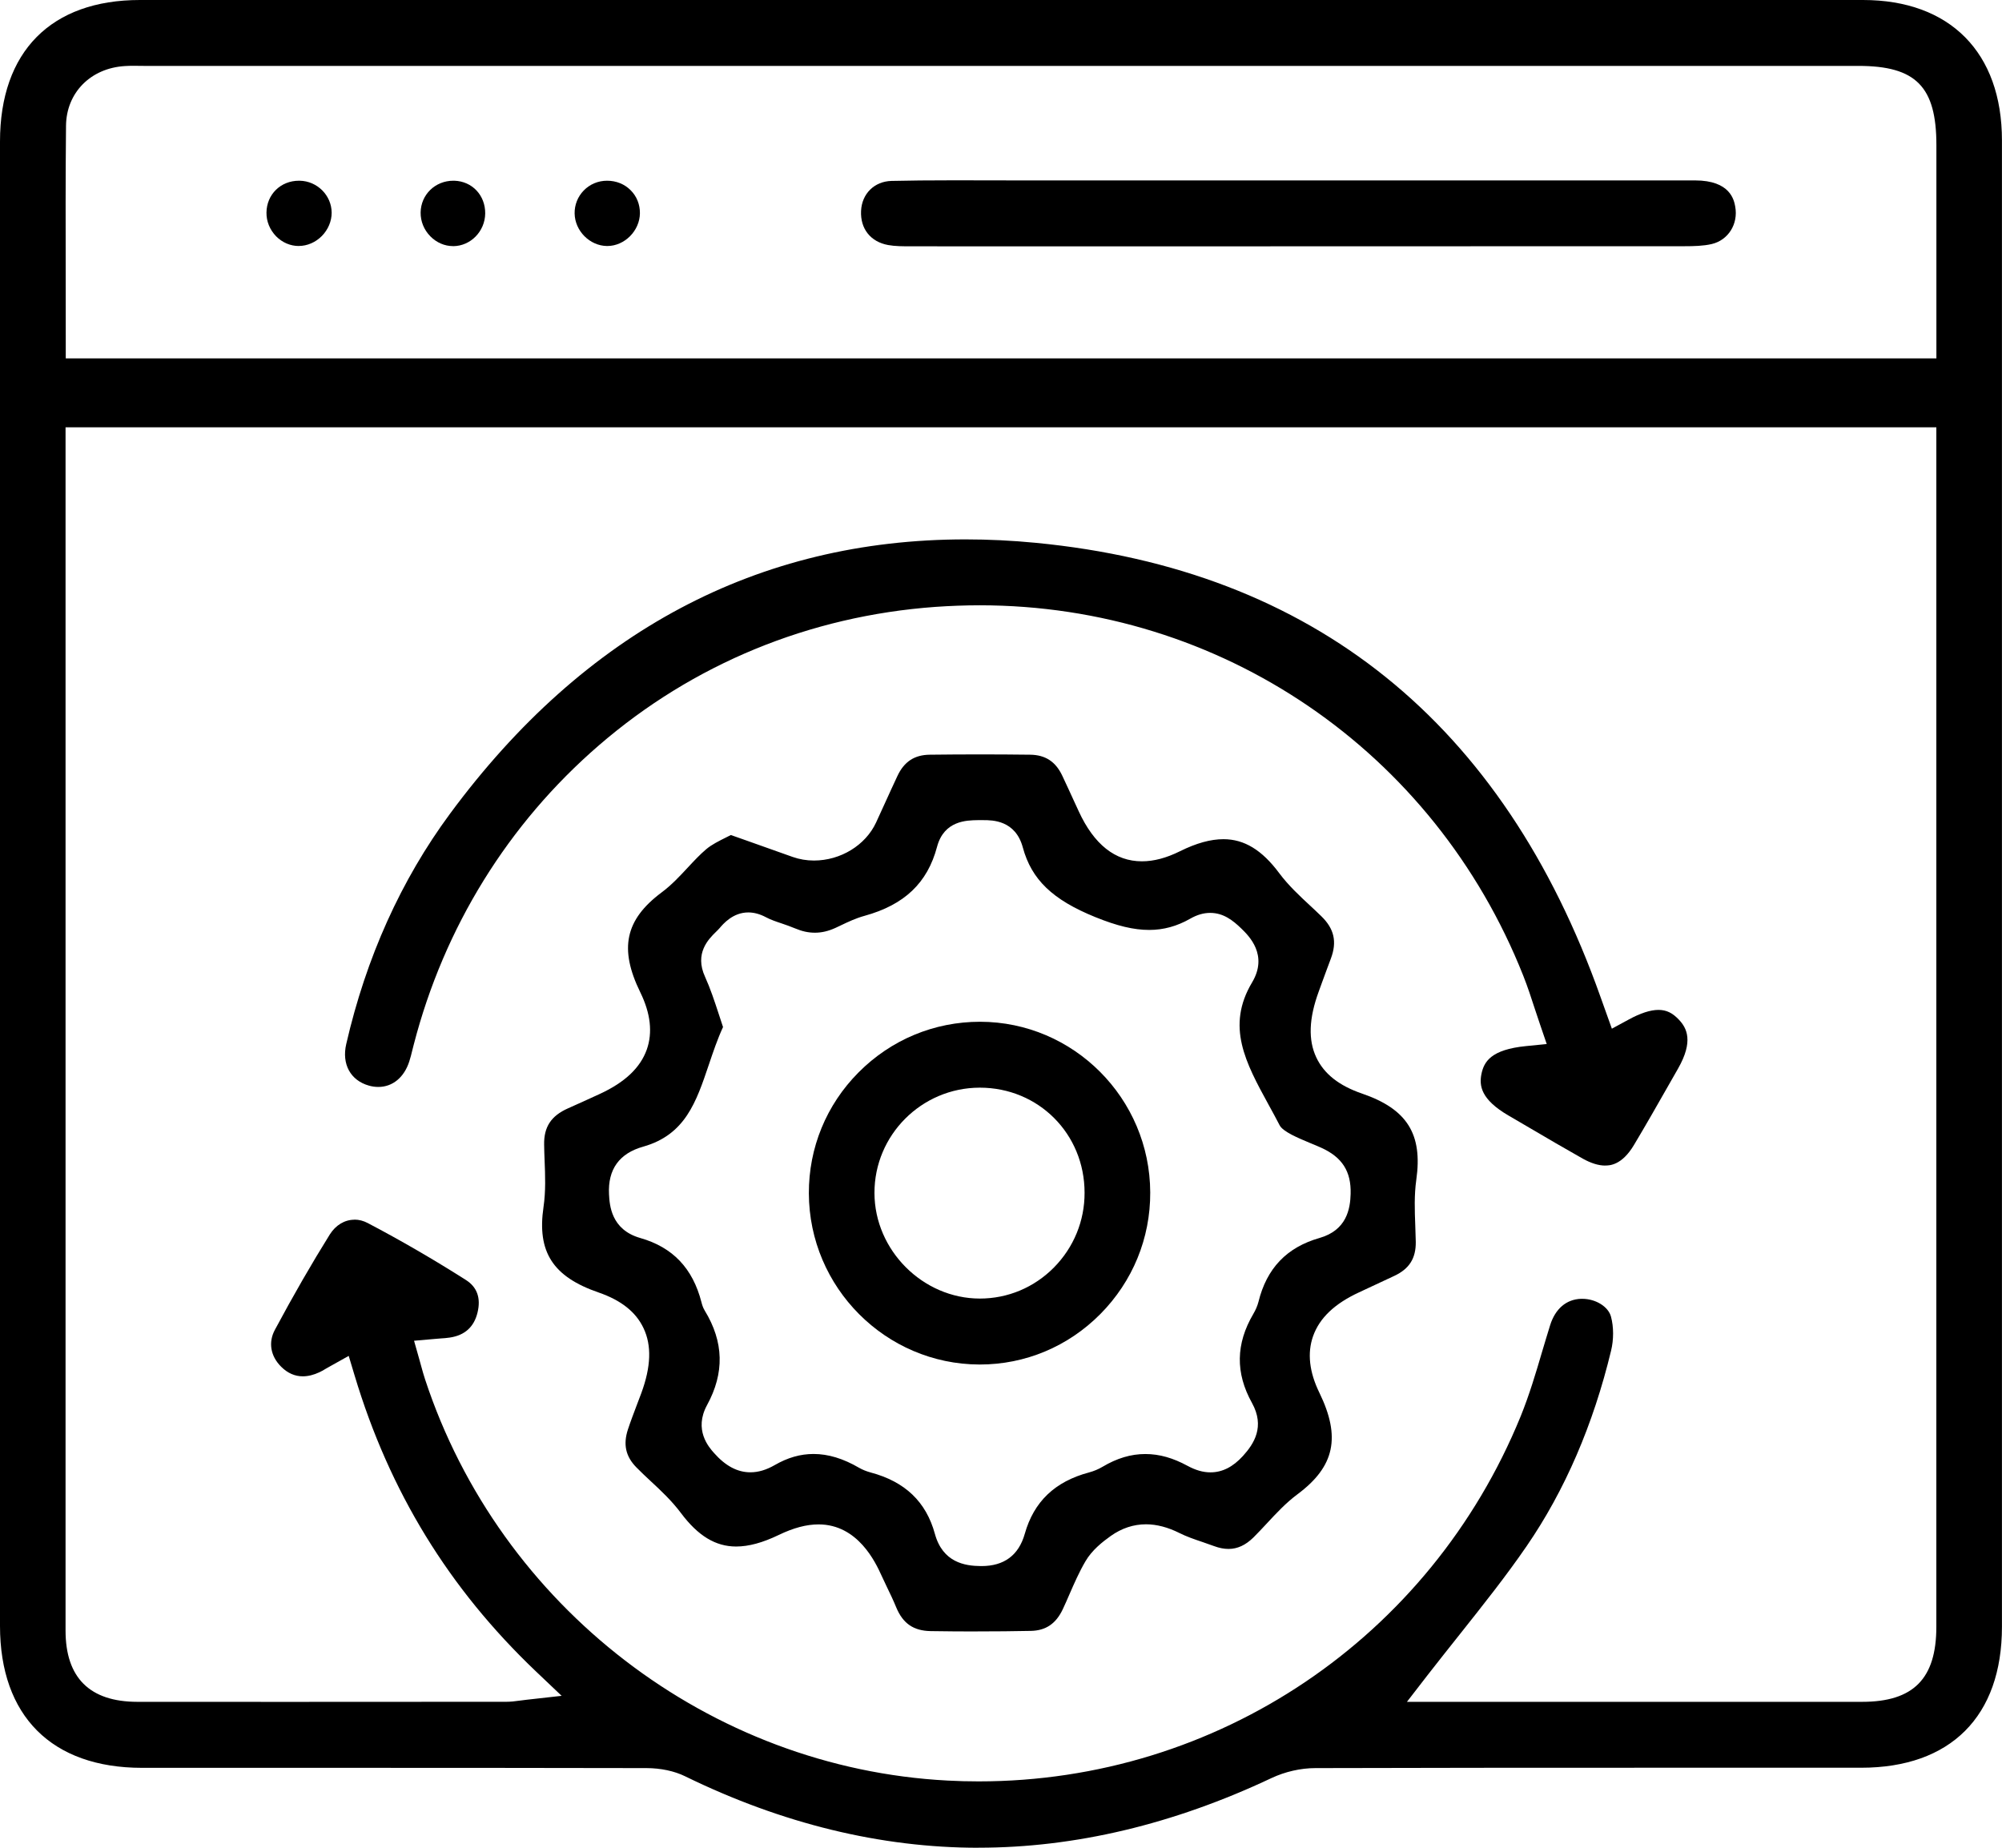 <svg xmlns="http://www.w3.org/2000/svg" width="39" height="36" viewBox="0 0 39 36" fill="none"><g id="Layer_1" clip-path="url(#clip0_8104_252)"><path id="Vector" d="M19.062 36C17.157 36 15.235 35.531 13.345 34.607C13.137 34.505 12.871 34.449 12.596 34.448C10.397 34.443 8.178 34.443 6.271 34.443H2.765C1.008 34.442 0 33.433 0 31.677C0 20.964 0 13.47 0 2.758C0 1.005 0.994 0 2.726 0H36.292C37.987 0 38.999 1.023 38.999 2.735C38.999 13.462 38.999 20.968 38.999 31.694C38.999 33.44 37.999 34.441 36.255 34.441H32.225C29.78 34.441 27.722 34.442 25.626 34.448C25.338 34.448 25.034 34.518 24.77 34.642C22.861 35.543 20.942 35.999 19.062 35.999V36ZM6.906 23.762C6.993 23.762 7.081 23.785 7.164 23.829C7.806 24.166 8.448 24.539 9.076 24.938C9.295 25.077 9.371 25.291 9.302 25.574C9.234 25.854 9.053 26.017 8.762 26.06C8.706 26.069 8.645 26.073 8.573 26.078C8.535 26.081 8.495 26.084 8.453 26.088L8.066 26.122L8.172 26.497C8.184 26.54 8.195 26.58 8.206 26.62C8.231 26.709 8.253 26.792 8.28 26.872C9.737 31.306 13.827 34.449 18.459 34.691C18.659 34.702 18.863 34.707 19.064 34.707C23.714 34.707 27.859 31.915 29.623 27.595C29.791 27.18 29.92 26.749 30.042 26.332C30.094 26.161 30.144 25.988 30.198 25.817C30.299 25.498 30.512 25.316 30.797 25.305C30.806 25.305 30.815 25.305 30.824 25.305C31.085 25.305 31.332 25.458 31.383 25.653C31.437 25.853 31.437 26.1 31.385 26.314C31.037 27.759 30.484 29.04 29.74 30.123C29.337 30.71 28.898 31.261 28.434 31.846C28.227 32.107 28.017 32.37 27.809 32.638L27.408 33.157H32.691C33.886 33.157 35.08 33.157 36.275 33.157C37.275 33.157 37.721 32.706 37.721 31.695V8.325H1.277V11.902C1.277 18.524 1.277 25.146 1.277 31.768C1.277 32.688 1.748 33.156 2.675 33.157C3.664 33.157 4.652 33.158 5.64 33.158C7.049 33.158 8.458 33.158 9.867 33.156C9.949 33.156 10.025 33.147 10.112 33.135C10.153 33.13 10.2 33.123 10.255 33.117L10.941 33.04L10.439 32.563C8.743 30.948 7.588 29.062 6.908 26.799L6.793 26.417L6.446 26.611C6.408 26.633 6.375 26.651 6.345 26.668C6.296 26.697 6.258 26.72 6.224 26.735C6.109 26.789 6 26.815 5.898 26.815C5.744 26.815 5.603 26.753 5.479 26.63C5.269 26.423 5.223 26.152 5.356 25.907C5.721 25.226 6.071 24.619 6.425 24.051C6.54 23.869 6.714 23.764 6.903 23.764L6.906 23.762ZM2.603 1.282C2.546 1.282 2.488 1.283 2.432 1.287C1.765 1.328 1.293 1.806 1.286 2.449C1.276 3.446 1.278 4.419 1.28 5.45C1.28 5.852 1.281 6.254 1.281 6.661V6.983H37.722V2.828C37.722 1.688 37.324 1.284 36.203 1.284H2.811C2.778 1.284 2.638 1.282 2.603 1.282Z" fill="black"></path><path id="Vector_2" d="M19.045 31.786C18.739 31.786 18.434 31.784 18.129 31.779C17.796 31.773 17.59 31.631 17.46 31.319C17.401 31.175 17.334 31.036 17.269 30.902C17.235 30.831 17.201 30.76 17.169 30.689C17.057 30.445 16.714 29.7 15.946 29.7C15.711 29.7 15.458 29.767 15.17 29.906C14.856 30.057 14.585 30.131 14.34 30.131C13.94 30.131 13.599 29.924 13.267 29.481C13.089 29.243 12.877 29.043 12.669 28.851C12.574 28.762 12.484 28.678 12.398 28.59C12.188 28.377 12.136 28.142 12.233 27.848C12.284 27.693 12.342 27.543 12.402 27.383C12.434 27.303 12.463 27.223 12.493 27.143C12.682 26.629 12.697 26.215 12.537 25.878C12.388 25.561 12.101 25.334 11.662 25.182C10.77 24.875 10.459 24.391 10.588 23.515C10.633 23.207 10.621 22.901 10.609 22.606C10.605 22.504 10.601 22.401 10.6 22.3C10.594 21.956 10.737 21.74 11.063 21.595C11.271 21.503 11.478 21.408 11.685 21.313C12.174 21.087 12.473 20.804 12.6 20.448C12.716 20.118 12.674 19.744 12.473 19.333C12.058 18.484 12.177 17.921 12.885 17.39C13.082 17.244 13.244 17.069 13.401 16.9C13.522 16.77 13.637 16.647 13.76 16.543C13.865 16.455 14.004 16.386 14.15 16.313C14.179 16.298 14.209 16.284 14.238 16.269L14.547 16.378C14.859 16.489 15.15 16.592 15.442 16.696C15.573 16.742 15.712 16.766 15.856 16.766C16.374 16.766 16.86 16.469 17.066 16.026C17.124 15.898 17.183 15.77 17.242 15.641C17.322 15.466 17.401 15.291 17.483 15.117C17.614 14.838 17.815 14.707 18.114 14.704C18.439 14.7 18.765 14.698 19.092 14.698C19.418 14.698 19.741 14.7 20.065 14.704C20.364 14.707 20.565 14.838 20.695 15.116C20.775 15.285 20.853 15.456 20.931 15.626L21.013 15.804C21.311 16.453 21.725 16.781 22.245 16.781C22.477 16.781 22.72 16.717 22.988 16.584C23.307 16.426 23.584 16.35 23.834 16.35C24.238 16.35 24.584 16.56 24.92 17.012C25.101 17.254 25.319 17.456 25.529 17.651C25.599 17.717 25.671 17.783 25.739 17.85C25.991 18.094 26.049 18.349 25.926 18.676C25.868 18.828 25.813 18.982 25.756 19.135L25.69 19.317C25.497 19.843 25.482 20.264 25.643 20.604C25.794 20.923 26.085 21.153 26.535 21.307C27.411 21.608 27.717 22.095 27.59 22.987C27.548 23.286 27.559 23.584 27.57 23.872C27.574 23.981 27.578 24.09 27.58 24.198C27.583 24.517 27.454 24.721 27.162 24.858C26.934 24.965 26.705 25.073 26.477 25.178C25.997 25.4 25.704 25.68 25.579 26.034C25.464 26.36 25.505 26.731 25.702 27.134C26.123 27.999 26.001 28.572 25.278 29.111C25.051 29.28 24.861 29.485 24.677 29.683C24.588 29.778 24.505 29.868 24.418 29.954C24.264 30.105 24.106 30.178 23.933 30.178C23.845 30.178 23.75 30.16 23.651 30.123C23.576 30.095 23.502 30.069 23.427 30.044C23.266 29.99 23.113 29.937 22.976 29.868C22.752 29.756 22.533 29.698 22.325 29.698C22.083 29.698 21.852 29.774 21.64 29.924C21.477 30.04 21.272 30.201 21.145 30.419C21.022 30.629 20.926 30.85 20.833 31.063C20.791 31.159 20.75 31.255 20.705 31.35C20.571 31.635 20.373 31.77 20.078 31.775C19.739 31.782 19.392 31.785 19.047 31.785L19.045 31.786ZM15.848 28.328C16.134 28.328 16.425 28.416 16.737 28.598C16.802 28.635 16.878 28.666 16.963 28.689C17.632 28.868 18.041 29.26 18.212 29.884C18.365 30.441 18.795 30.51 19.107 30.512H19.12C19.561 30.512 19.845 30.301 19.963 29.884C20.14 29.257 20.55 28.865 21.214 28.688C21.307 28.663 21.399 28.625 21.479 28.577C21.758 28.411 22.031 28.329 22.31 28.329C22.59 28.329 22.853 28.407 23.132 28.558C23.29 28.644 23.436 28.686 23.58 28.686C23.81 28.686 24.017 28.582 24.213 28.367C24.429 28.129 24.645 27.796 24.389 27.333C24.064 26.748 24.074 26.181 24.415 25.6C24.463 25.518 24.495 25.442 24.515 25.366C24.676 24.71 25.066 24.302 25.707 24.119C26.232 23.968 26.304 23.556 26.311 23.259C26.323 22.822 26.146 22.546 25.737 22.361C25.668 22.33 25.594 22.299 25.518 22.268C25.296 22.175 24.991 22.05 24.927 21.922C24.858 21.789 24.786 21.655 24.712 21.522C24.265 20.704 23.88 19.998 24.391 19.141C24.711 18.605 24.327 18.232 24.182 18.091C24.018 17.932 23.833 17.786 23.575 17.786C23.446 17.786 23.319 17.823 23.186 17.899C22.928 18.046 22.667 18.118 22.387 18.118C22.087 18.118 21.764 18.041 21.337 17.868C20.504 17.53 20.095 17.137 19.925 16.511C19.782 15.979 19.33 15.979 19.16 15.979H19.045C18.832 15.983 18.39 15.986 18.254 16.499C18.067 17.203 17.617 17.63 16.839 17.844C16.672 17.89 16.522 17.961 16.378 18.03C16.344 18.046 16.31 18.062 16.276 18.078C16.139 18.141 16.008 18.172 15.875 18.172C15.743 18.172 15.622 18.144 15.489 18.088C15.399 18.05 15.31 18.02 15.226 17.991C15.114 17.954 15.008 17.917 14.92 17.87C14.805 17.809 14.689 17.777 14.577 17.777C14.278 17.777 14.088 18 14.017 18.084C13.993 18.112 13.967 18.136 13.941 18.162C13.805 18.296 13.524 18.574 13.735 19.032C13.837 19.257 13.918 19.501 14.003 19.761C14.03 19.843 14.056 19.925 14.085 20.01C13.975 20.249 13.891 20.499 13.809 20.742C13.562 21.475 13.348 22.108 12.531 22.34C12.063 22.471 11.839 22.784 11.864 23.268C11.875 23.474 11.901 23.957 12.472 24.12C13.105 24.3 13.495 24.71 13.665 25.372C13.675 25.412 13.691 25.473 13.729 25.535C14.101 26.146 14.116 26.748 13.774 27.375C13.511 27.858 13.809 28.195 13.908 28.307C14.132 28.561 14.365 28.685 14.618 28.685C14.773 28.685 14.927 28.639 15.091 28.545C15.344 28.399 15.591 28.328 15.848 28.328Z" fill="black"></path><path id="Vector_3" d="M31.271 22.709C31.141 22.709 30.995 22.664 30.835 22.575C30.483 22.377 30.127 22.168 29.783 21.966C29.652 21.889 29.519 21.812 29.388 21.735C28.845 21.419 28.816 21.151 28.858 20.931C28.907 20.685 29.044 20.449 29.729 20.381L30.131 20.341L30 19.957C29.965 19.856 29.932 19.757 29.9 19.658C29.831 19.445 29.759 19.224 29.674 19.01C27.936 14.626 23.78 11.793 19.086 11.793C18.8 11.793 18.509 11.804 18.221 11.824C15.767 12.002 13.501 12.936 11.665 14.523C9.898 16.051 8.652 18.066 8.061 20.349C8.052 20.383 8.044 20.418 8.035 20.451C8.015 20.531 7.997 20.608 7.973 20.68C7.873 20.991 7.648 21.177 7.37 21.177C7.31 21.177 7.249 21.169 7.186 21.151C6.828 21.05 6.654 20.732 6.745 20.341C7.132 18.657 7.812 17.146 8.768 15.852C11.386 12.306 14.764 10.509 18.808 10.509C19.255 10.509 19.716 10.531 20.178 10.576C25.582 11.099 29.283 14.077 31.18 19.427L31.4 20.042L31.728 19.864C31.956 19.739 32.152 19.676 32.308 19.676C32.464 19.676 32.584 19.736 32.709 19.87C32.86 20.031 32.994 20.286 32.689 20.82L32.519 21.118C32.296 21.51 32.065 21.916 31.831 22.307C31.593 22.708 31.35 22.708 31.27 22.708L31.271 22.709Z" fill="black"></path><path id="Vector_4" d="M24.747 4.8C22.419 4.8 20.09 4.8 17.762 4.799C17.591 4.799 17.439 4.799 17.301 4.774C16.96 4.712 16.757 4.457 16.774 4.108C16.79 3.773 17.034 3.534 17.366 3.525C17.716 3.517 18.091 3.513 18.585 3.513C18.786 3.513 18.988 3.513 19.19 3.514C19.392 3.514 19.595 3.515 19.796 3.515H29.408C30.611 3.515 31.816 3.515 33.019 3.515C33.71 3.515 33.78 3.9 33.803 4.025C33.865 4.364 33.668 4.679 33.344 4.755C33.181 4.793 32.99 4.797 32.823 4.797C30.132 4.798 27.44 4.799 24.748 4.799L24.747 4.8Z" fill="black"></path><path id="Vector_5" d="M11.822 4.793C11.488 4.788 11.2 4.498 11.194 4.16C11.191 3.993 11.254 3.833 11.37 3.713C11.49 3.589 11.652 3.521 11.826 3.521C12.005 3.521 12.168 3.587 12.287 3.708C12.404 3.825 12.467 3.983 12.466 4.154C12.463 4.495 12.168 4.793 11.831 4.793H11.821H11.822Z" fill="black"></path><path id="Vector_6" d="M5.821 4.793C5.657 4.793 5.5 4.726 5.379 4.604C5.257 4.478 5.189 4.315 5.191 4.142C5.195 3.788 5.467 3.521 5.824 3.521H5.838C6.18 3.527 6.46 3.807 6.461 4.145C6.461 4.31 6.391 4.475 6.27 4.598C6.147 4.722 5.985 4.792 5.822 4.792H5.821V4.793Z" fill="black"></path><path id="Vector_7" d="M8.825 4.795C8.661 4.795 8.504 4.727 8.383 4.604C8.259 4.477 8.192 4.313 8.194 4.14C8.199 3.792 8.478 3.521 8.831 3.521H8.851C9.199 3.532 9.456 3.806 9.452 4.161C9.447 4.509 9.167 4.793 8.83 4.796H8.826L8.825 4.795Z" fill="black"></path><path id="Vector_8" d="M19.078 26.585C17.252 26.579 15.763 25.084 15.757 23.25C15.754 22.363 16.097 21.526 16.724 20.895C17.356 20.258 18.197 19.907 19.092 19.907C20.916 19.909 22.401 21.402 22.407 23.232C22.411 24.125 22.065 24.966 21.435 25.602C20.806 26.236 19.972 26.585 19.087 26.585H19.078ZM19.083 21.191C17.952 21.194 17.032 22.115 17.035 23.244C17.037 24.358 17.977 25.3 19.088 25.3C19.634 25.3 20.146 25.084 20.532 24.694C20.917 24.303 21.13 23.786 21.128 23.238C21.128 22.091 20.231 21.191 19.087 21.191H19.082H19.083Z" fill="black"></path></g><defs><clipPath id="clip0_8104_252"><rect width="39" height="36" fill="white"></rect></clipPath></defs></svg>